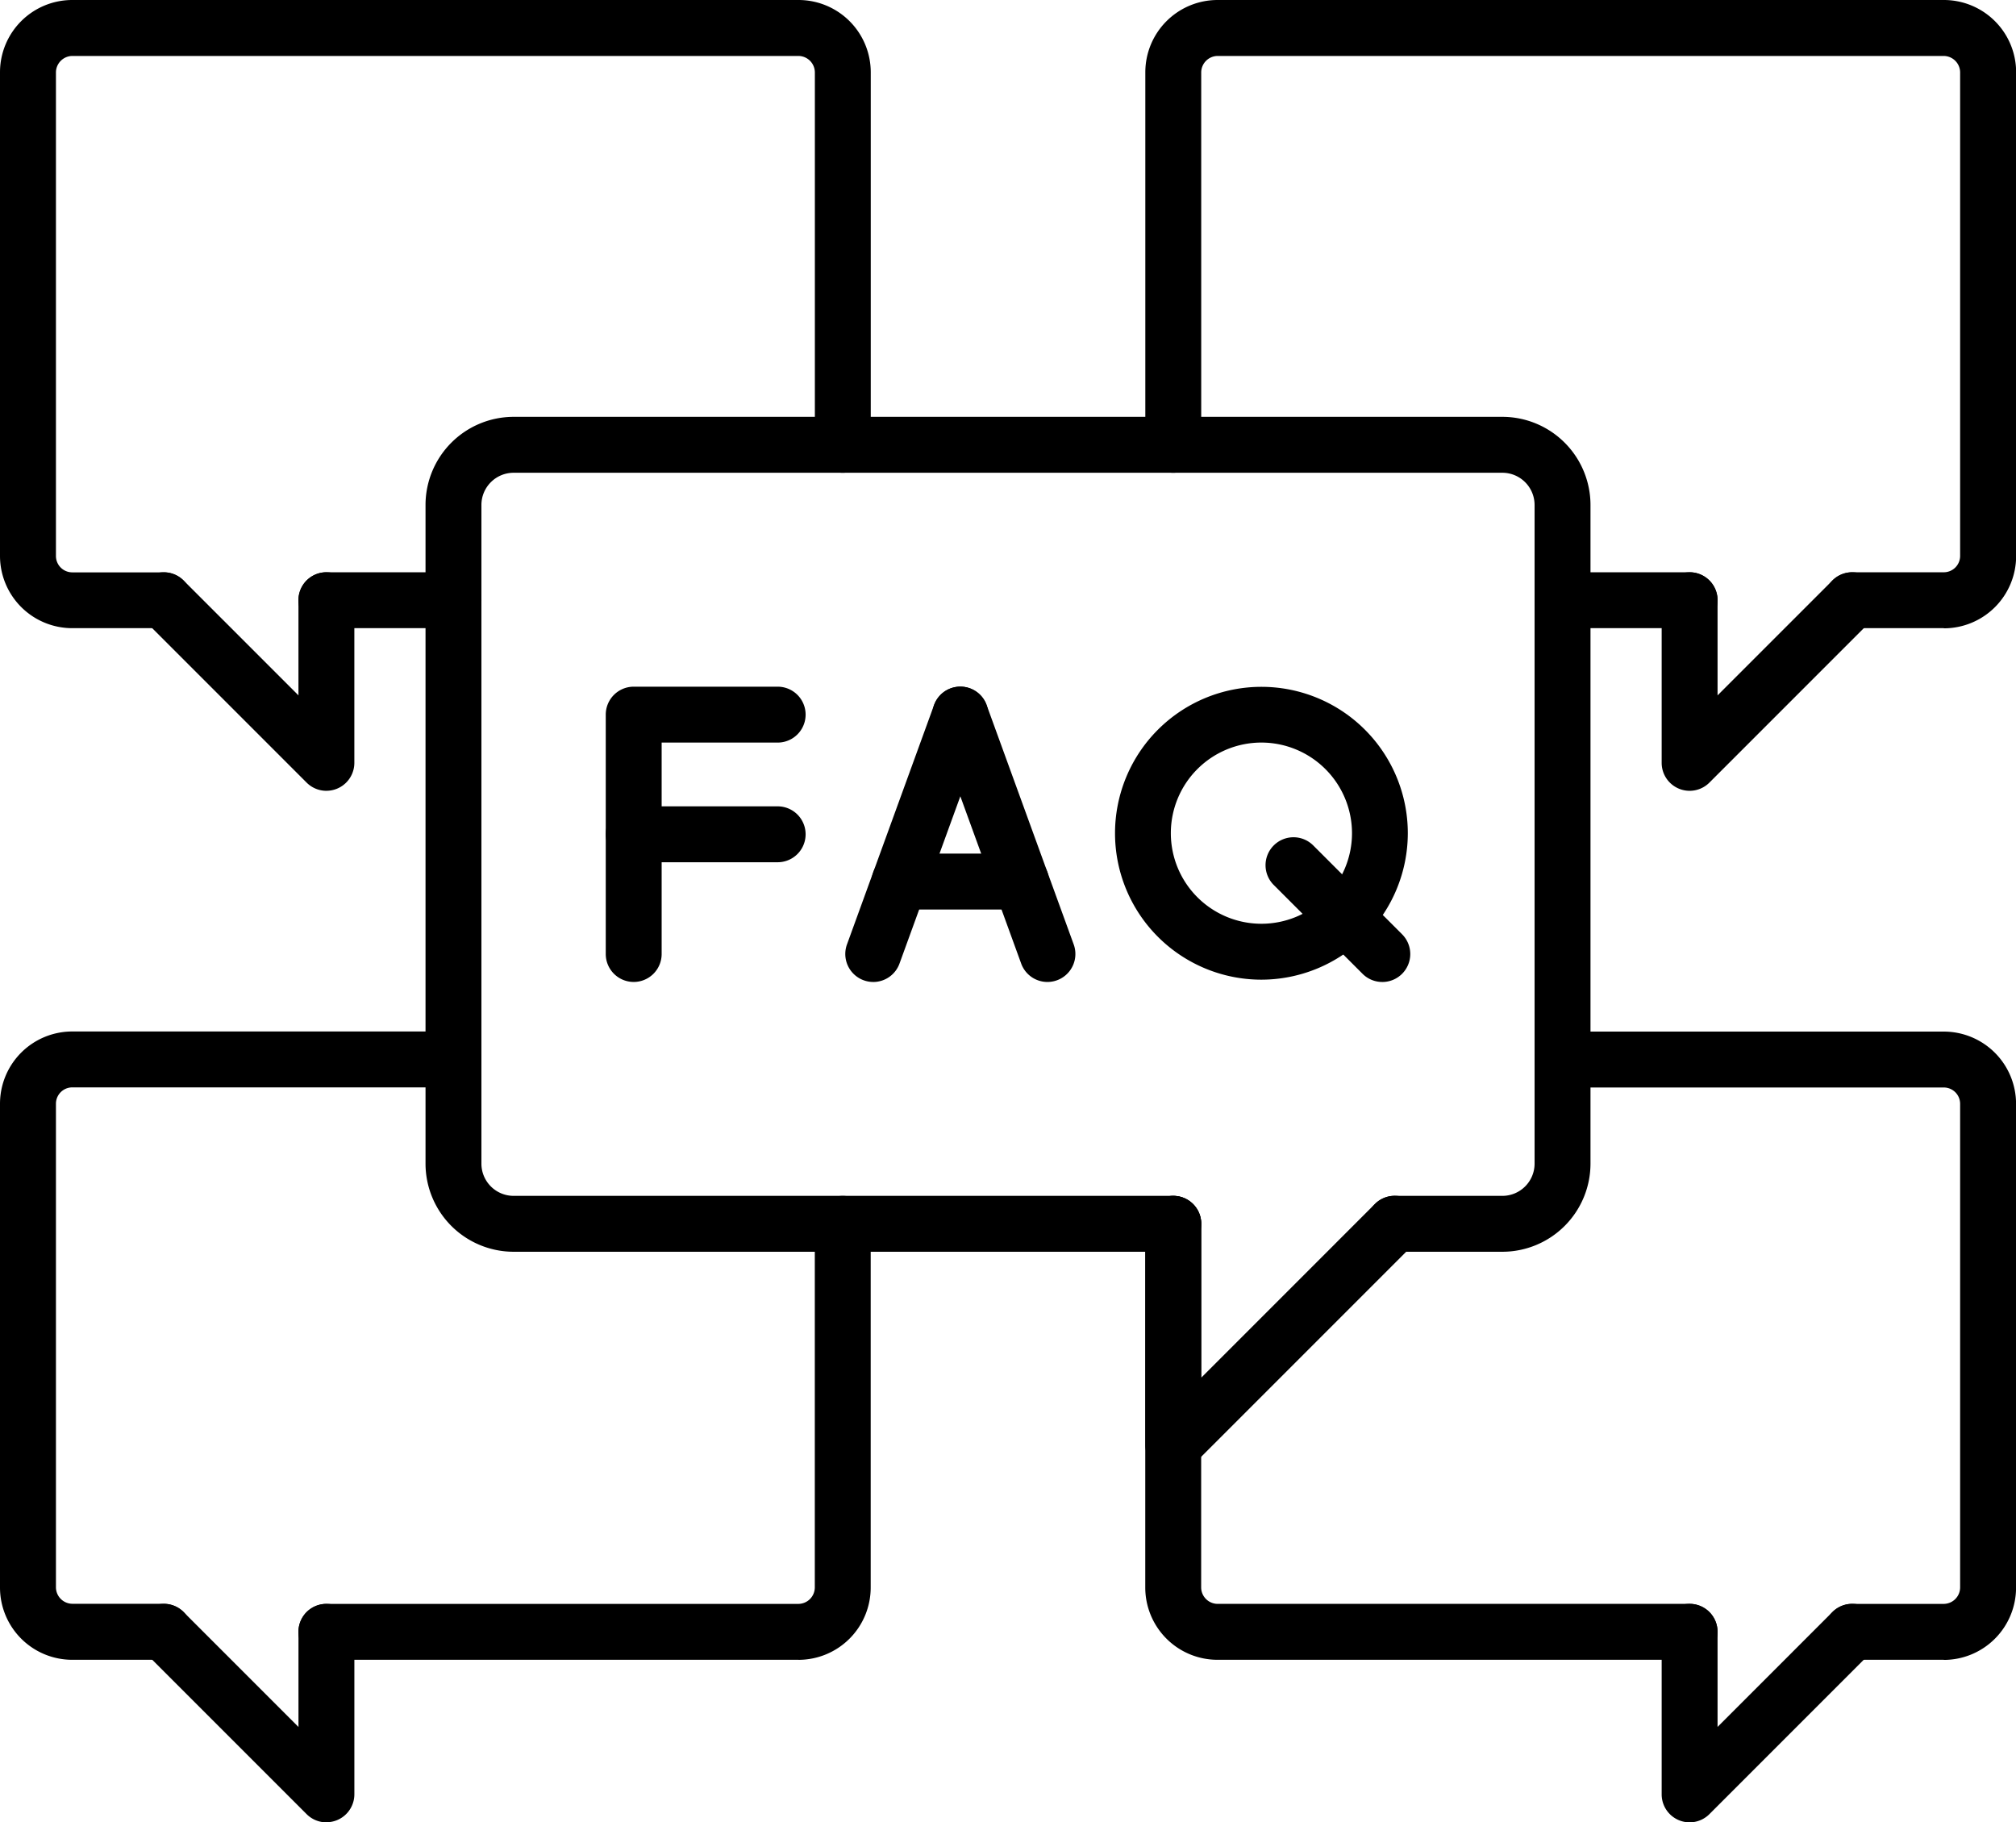 <svg xmlns="http://www.w3.org/2000/svg" xmlns:xlink="http://www.w3.org/1999/xlink" width="108.791" height="98.322" viewBox="0 0 108.791 98.322"><defs><style>.a{fill:none;}.b{clip-path:url(#a);}</style><clipPath id="a"><rect class="a" width="108.791" height="98.322"/></clipPath></defs><g class="b"><path d="M103.788,89.782H97.975a1.508,1.508,0,0,1,0-3.016h5.813a1.739,1.739,0,0,0,1.737-1.737V49.489a1.74,1.74,0,0,0-1.737-1.737H50.429a1.739,1.739,0,0,0-1.737,1.737v35.54a1.739,1.739,0,0,0,1.737,1.737h35.6a1.508,1.508,0,1,1,0,3.016h-35.6a4.758,4.758,0,0,1-4.753-4.753V49.489a4.759,4.759,0,0,1,4.753-4.754h53.359a4.759,4.759,0,0,1,4.754,4.754v35.54a4.759,4.759,0,0,1-4.754,4.753" transform="translate(-22.713 -22.245)"/><path d="M124.455,143.3a1.509,1.509,0,0,1-1.508-1.508V129.847a1.508,1.508,0,1,1,3.016,0v8.3l9.37-9.37a1.508,1.508,0,0,1,2.133,2.133l-11.944,11.944a1.507,1.507,0,0,1-1.067.442" transform="translate(-61.137 -63.819)"/><path d="M173.093,64.431h-6.857a1.508,1.508,0,1,1,0-3.016h6.857a1.508,1.508,0,0,1,0,3.016" transform="translate(-81.914 -30.54)"/><path d="M166.028,33.892h-4.942a1.508,1.508,0,1,1,0-3.016h4.942a.882.882,0,0,0,.881-.881V3.9a.893.893,0,0,0-.881-.881H126.836a.893.893,0,0,0-.881.881v20.1a1.508,1.508,0,0,1-3.016,0V3.9a3.9,3.9,0,0,1,3.9-3.9h39.192a3.9,3.9,0,0,1,3.9,3.9v26.1a3.9,3.9,0,0,1-3.9,3.9" transform="translate(-61.133)"/><path d="M179.872,73.209a1.509,1.509,0,0,1-1.508-1.508V62.927a1.508,1.508,0,1,1,3.016,0V68.06l6.2-6.2a1.508,1.508,0,0,1,2.133,2.133l-8.774,8.774a1.507,1.507,0,0,1-1.067.442" transform="translate(-88.694 -30.542)"/><path d="M152.313,153.373H126.836a3.9,3.9,0,0,1-3.9-3.9V129.852a1.508,1.508,0,1,1,3.016,0v19.623a.893.893,0,0,0,.881.881h25.477a1.508,1.508,0,1,1,0,3.016" transform="translate(-61.133 -63.821)"/><path d="M186.809,144.606h-4.942a1.508,1.508,0,0,1,0-3.016h4.942a.893.893,0,0,0,.881-.881v-26.1a.882.882,0,0,0-.881-.881H166.237a1.508,1.508,0,0,1,0-3.016h20.571a3.9,3.9,0,0,1,3.9,3.9v26.1a3.9,3.9,0,0,1-3.9,3.9" transform="translate(-81.914 -55.054)"/><path d="M179.872,183.913a1.509,1.509,0,0,1-1.508-1.508v-8.774a1.508,1.508,0,0,1,3.016,0v5.133l6.2-6.2a1.508,1.508,0,0,1,2.133,2.133l-8.774,8.774a1.507,1.507,0,0,1-1.067.442" transform="translate(-88.694 -85.591)"/><path d="M8.84,33.892H3.9a3.9,3.9,0,0,1-3.9-3.9V3.9A3.9,3.9,0,0,1,3.9,0H43.089a3.9,3.9,0,0,1,3.9,3.9v20.1a1.508,1.508,0,0,1-3.016,0V3.9a.893.893,0,0,0-.881-.881H3.9a.893.893,0,0,0-.881.881v26.1a.882.882,0,0,0,.881.881H8.84a1.508,1.508,0,0,1,0,3.016"/><path d="M40.4,64.431H33.54a1.508,1.508,0,0,1,0-3.016H40.4a1.508,1.508,0,0,1,0,3.016" transform="translate(-15.928 -30.54)"/><path d="M24.866,73.209a1.507,1.507,0,0,1-1.067-.442l-8.774-8.774a1.508,1.508,0,1,1,2.133-2.133l6.2,6.2V62.927a1.508,1.508,0,0,1,3.016,0V71.7a1.509,1.509,0,0,1-1.508,1.508" transform="translate(-7.252 -30.542)"/><path d="M8.84,144.606H3.9a3.9,3.9,0,0,1-3.9-3.9v-26.1a3.9,3.9,0,0,1,3.9-3.9H24.469a1.508,1.508,0,0,1,0,3.016H3.9a.882.882,0,0,0-.881.881v26.1a.893.893,0,0,0,.881.881H8.84a1.508,1.508,0,0,1,0,3.016" transform="translate(0 -55.054)"/><path d="M59.017,153.373H33.54a1.508,1.508,0,0,1,0-3.016H59.017a.893.893,0,0,0,.881-.881V129.852a1.508,1.508,0,1,1,3.016,0v19.623a3.9,3.9,0,0,1-3.9,3.9" transform="translate(-15.928 -63.821)"/><path d="M24.866,183.913a1.507,1.507,0,0,1-1.067-.442L15.026,174.7a1.508,1.508,0,0,1,2.133-2.133l6.2,6.2v-5.133a1.508,1.508,0,0,1,3.016,0V182.4a1.509,1.509,0,0,1-1.508,1.508" transform="translate(-7.252 -85.591)"/><path d="M66.531,89.623a1.508,1.508,0,0,1-1.508-1.508V75.2a1.508,1.508,0,0,1,1.508-1.508H74.3a1.508,1.508,0,0,1,0,3.016H68.039V88.115a1.508,1.508,0,0,1-1.508,1.508" transform="translate(-32.334 -36.643)"/><path d="M74.3,89.553H66.531a1.508,1.508,0,1,1,0-3.016H74.3a1.508,1.508,0,1,1,0,3.016" transform="translate(-32.334 -43.032)"/><path d="M92.24,89.623A1.51,1.51,0,0,1,90.823,87.6l4.7-12.919a1.508,1.508,0,1,1,2.835,1.032l-4.7,12.918a1.508,1.508,0,0,1-1.417.993" transform="translate(-45.118 -36.642)"/><path d="M106.291,89.623a1.508,1.508,0,0,1-1.417-.993l-4.7-12.918a1.508,1.508,0,1,1,2.835-1.032l4.7,12.919a1.51,1.51,0,0,1-1.417,2.024" transform="translate(-49.767 -36.642)"/><path d="M101.626,94.626H95.07a1.508,1.508,0,0,1,0-3.016h6.556a1.508,1.508,0,1,1,0,3.016" transform="translate(-46.525 -45.555)"/><path d="M127.583,89.5a7.9,7.9,0,1,1,7.9-7.9,7.913,7.913,0,0,1-7.9,7.9m0-12.793a4.888,4.888,0,1,0,4.888,4.888,4.893,4.893,0,0,0-4.888-4.888" transform="translate(-59.512 -36.643)"/><path d="M142.156,97.673a1.5,1.5,0,0,1-1.066-.441l-4.781-4.781a1.508,1.508,0,1,1,2.133-2.132l4.781,4.78a1.508,1.508,0,0,1-1.066,2.575" transform="translate(-67.562 -44.692)"/></g></svg>